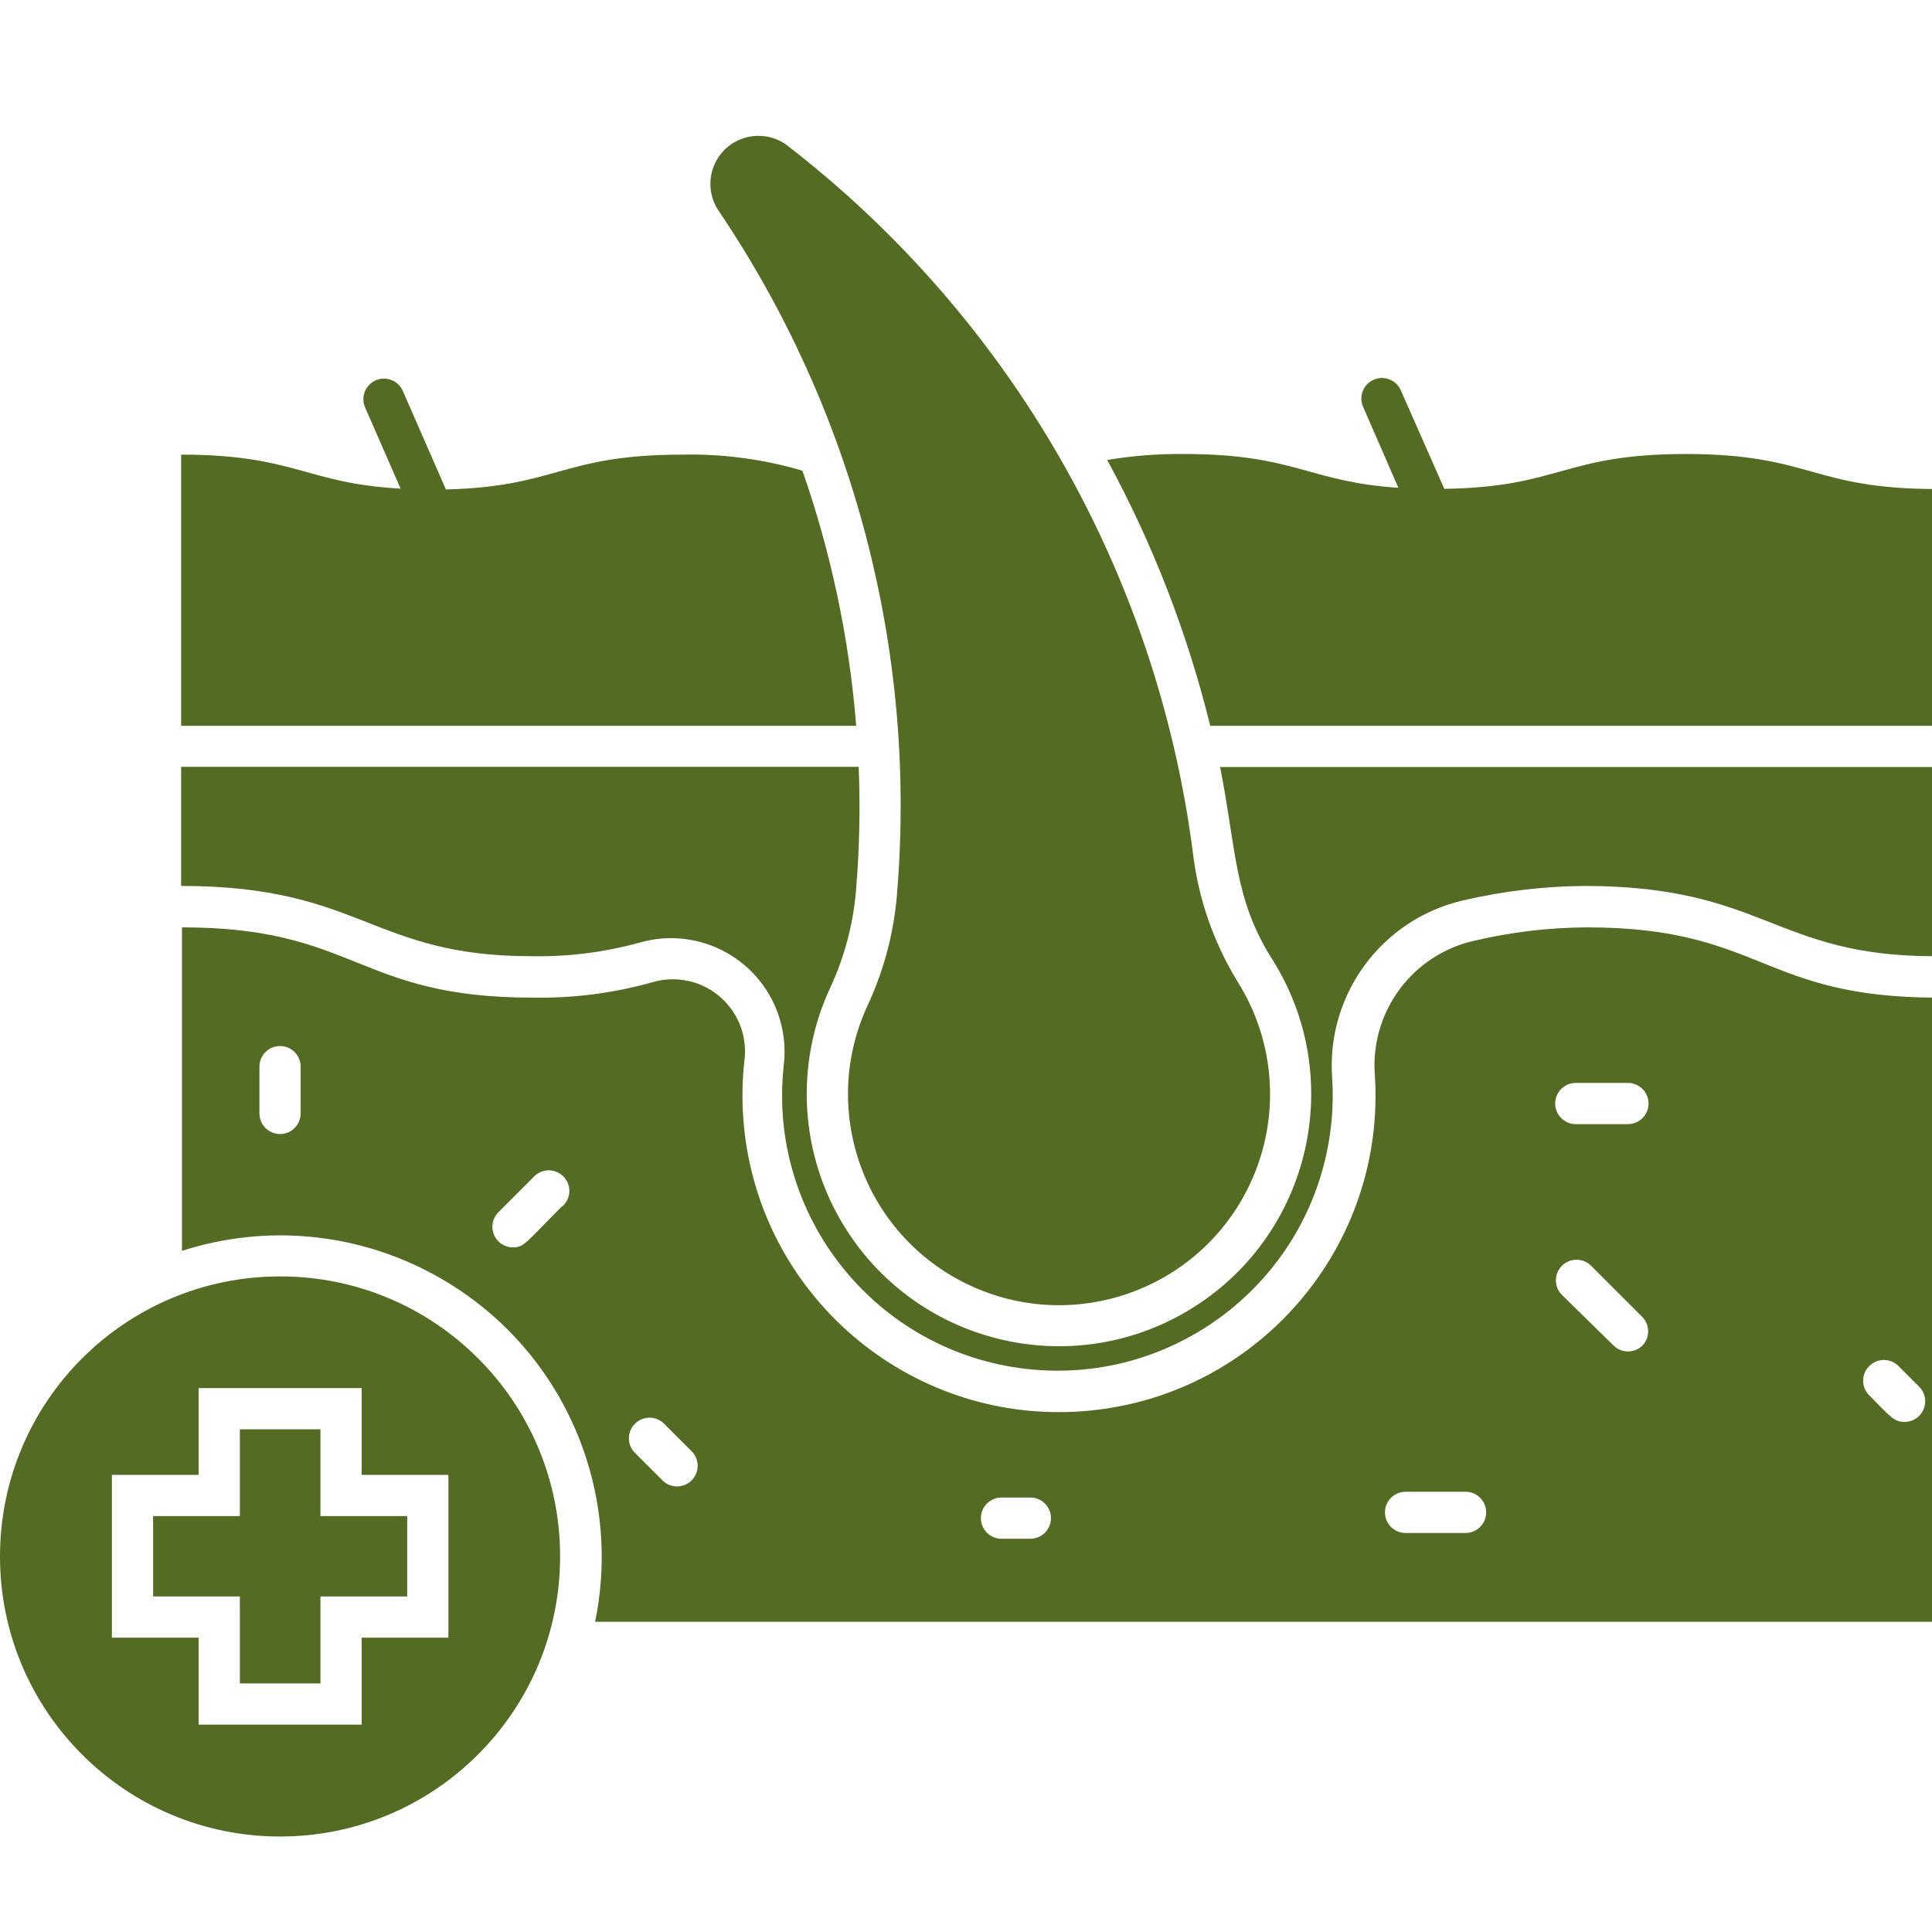 <?xml version="1.0" encoding="utf-8"?>
<!-- Generator: Adobe Illustrator 16.0.0, SVG Export Plug-In . SVG Version: 6.00 Build 0)  -->
<!DOCTYPE svg PUBLIC "-//W3C//DTD SVG 1.1//EN" "http://www.w3.org/Graphics/SVG/1.1/DTD/svg11.dtd">
<svg version="1.1" id="图层_1" xmlns="http://www.w3.org/2000/svg" xmlns:xlink="http://www.w3.org/1999/xlink" x="0px" y="0px"
	 width="512px" height="512px" viewBox="0 0 512 512" enable-background="new 0 0 512 512" xml:space="preserve">
<g id="Dermatology">
	<g>
		<path fill="#546B23" d="M337.217,254.331c19.652,31.25,10.25,72.515-21,92.168c-31.248,19.651-72.513,10.251-92.167-20.999
			c-12.17-19.352-13.606-43.579-3.808-64.234c3.849-8.417,6.126-17.467,6.717-26.704c0.827-10.427,1.028-20.895,0.6-31.346H48.002
			v31.565c47.893,0,50.351,18.622,92.836,18.622c9.681,0.181,19.337-1.032,28.671-3.604c15.97-4.594,32.642,4.628,37.236,20.6
			c1.085,3.771,1.422,7.72,0.991,11.621c-4.563,40.033,24.191,76.188,64.227,80.752c40.033,4.563,76.189-24.19,80.752-64.228
			c0.51-4.471,0.604-8.979,0.283-13.466c-1.305-21.907,13.4-41.553,34.787-46.474c10.496-2.44,21.227-3.722,32.002-3.823
			c47.893,0,50.35,18.622,92.836,18.622V203.27H323.346C327.66,225.005,326.949,238.22,337.217,254.331z"/>
		<path fill="#546B23" d="M212.651,124.741c-10.312-3.048-21.032-4.484-31.783-4.259c-31.892,0-33.257,8.519-62.692,9.229
			l-11.305-25.831c-1.061-2.823-4.209-4.252-7.032-3.19c-2.823,1.061-4.252,4.209-3.191,7.032c0.067,0.18,0.145,0.356,0.23,0.527
			l9.283,21.244c-25.12-1.365-27.96-9.01-58.159-9.01v71.866h178.902C225.067,169.295,220.277,146.573,212.651,124.741
			L212.651,124.741z"/>
		<path fill="#546B23" d="M446.764,120.317c-32.385,0-33.313,8.792-64.004,9.229l-11.412-25.831
			c-1.061-2.823-4.211-4.252-7.032-3.191c-2.824,1.061-4.252,4.209-3.191,7.033c0.068,0.179,0.145,0.355,0.23,0.527l9.229,21.189
			c-23.973-1.583-27.305-8.957-56.848-8.957c-6.808-0.071-13.604,0.458-20.314,1.584c12.086,22.212,21.265,45.89,27.305,70.446
			h192.609v-62.747C480.021,129.602,480.021,120.317,446.764,120.317z"/>
		<path fill="#546B23" d="M390.68,249.306c-16.155,3.633-27.313,18.417-26.377,34.951c3.363,46.204-31.365,86.386-77.57,89.749
			c-46.204,3.363-86.384-31.365-89.749-77.568c-0.379-5.207-0.271-10.435,0.322-15.621c1.206-10.486-6.318-19.965-16.805-21.17
			c-2.592-0.301-5.217-0.063-7.715,0.69c-10.323,2.888-21.012,4.249-31.729,4.042c-46.528,0-46.528-18.622-92.837-18.622v85.737
			c44.796-14.389,92.774,10.261,107.164,55.057c4.487,13.973,5.29,28.868,2.329,43.241h355.621V264.379
			c-46.529,0-46.529-18.622-92.838-18.622C410.455,245.821,400.455,247.012,390.68,249.306z M79.675,295.068
			c0,3.017-2.444,5.462-5.46,5.462c-3.017,0-5.461-2.445-5.461-5.462v-12.396c0-3.016,2.444-5.46,5.461-5.46
			c3.016,0,5.46,2.444,5.46,5.46V295.068z M148.976,319.645c-9.884,9.883-10.048,10.922-13.106,10.922
			c-3.016-0.043-5.426-2.521-5.384-5.537c0.02-1.402,0.579-2.744,1.561-3.746l9.229-9.229c1.961-2.288,5.409-2.557,7.7-0.596
			c2.291,1.962,2.558,5.41,0.596,7.7c-0.183,0.214-0.382,0.412-0.596,0.596V319.645z M183.271,392.329c-2.13,2.119-5.57,2.119-7.7,0
			l-7.318-7.317c-2.118-2.129-2.118-5.568,0-7.697c2.124-2.144,5.582-2.156,7.723-0.033c0.011,0.01,0.021,0.021,0.032,0.033
			l7.263,7.262c2.141,2.124,2.156,5.582,0.032,7.723C183.292,392.309,183.282,392.318,183.271,392.329z M273.049,407.785h-7.645
			c-3.016,0-5.461-2.446-5.461-5.462c0-3.017,2.445-5.462,5.461-5.462h7.645c3.018,0,5.463,2.445,5.463,5.462
			C278.512,405.339,276.066,407.785,273.049,407.785z M388.385,406.255h-15.891c-3.016,0-5.461-2.444-5.461-5.461
			s2.445-5.461,5.461-5.461h15.891c3.019,0,5.463,2.444,5.463,5.461S391.402,406.255,388.385,406.255z M435.295,356.561
			c-2.129,2.117-5.568,2.117-7.699,0l-13.651-13.379c-2.142-2.125-2.156-5.582-0.031-7.725c0.01-0.01,0.02-0.02,0.031-0.031
			c2.131-2.115,5.569-2.115,7.698,0l13.652,13.652C437.271,351.182,437.271,354.458,435.295,356.561z M495.367,362.021
			c2.123-2.144,5.58-2.156,7.723-0.031c0.01,0.01,0.021,0.021,0.031,0.031l5.461,5.461c2.141,2.123,2.154,5.58,0.031,7.723
			c-1.033,1.042-2.441,1.623-3.908,1.615c-2.896,0-3.771-1.475-9.283-6.989c-2.164-2.086-2.236-5.524-0.164-7.7L495.367,362.021z
			 M436.879,292.448c0,3.016-2.445,5.462-5.461,5.462h-13.814c-3.018,0-5.463-2.446-5.463-5.462c0-3.017,2.445-5.462,5.463-5.462
			h13.814C434.434,286.986,436.879,289.432,436.879,292.448z"/>
		<path fill="#546B23" d="M237.826,235.49c-0.676,10.562-3.287,20.908-7.7,30.527c-13.225,27.908-1.32,61.256,26.589,74.479
			c27.909,13.224,61.255,1.319,74.479-26.591c8.188-17.281,6.979-37.549-3.209-53.732c-6.443-10.516-10.507-22.314-11.904-34.568
			c-9.658-74.071-48.263-141.302-107.363-186.984c-5.581-4.271-13.567-3.21-17.838,2.369c-3.318,4.335-3.501,10.303-0.457,14.833
			C226.096,108.625,242.807,171.963,237.826,235.49z"/>
		<path fill="#546B23" d="M74.215,338.266C33.227,338.266,0,371.493,0,412.48s33.227,74.216,74.215,74.216
			c40.988,0,74.215-33.229,74.215-74.216c0-0.02,0-0.037,0-0.055c0-40.957-33.203-74.16-74.16-74.16
			C74.251,338.266,74.233,338.266,74.215,338.266z M118.832,433.997H95.84v23.045H52.644v-23.045h-22.99v-43.142h22.99v-22.991
			H95.84v22.991h22.992V433.997z"/>
		<path fill="#546B23" d="M84.918,378.787H63.565v22.99h-22.99v21.299h22.991v23.045h21.353v-23.045h22.991v-21.299H84.918V378.787z
			"/>
	</g>
</g>
</svg>
